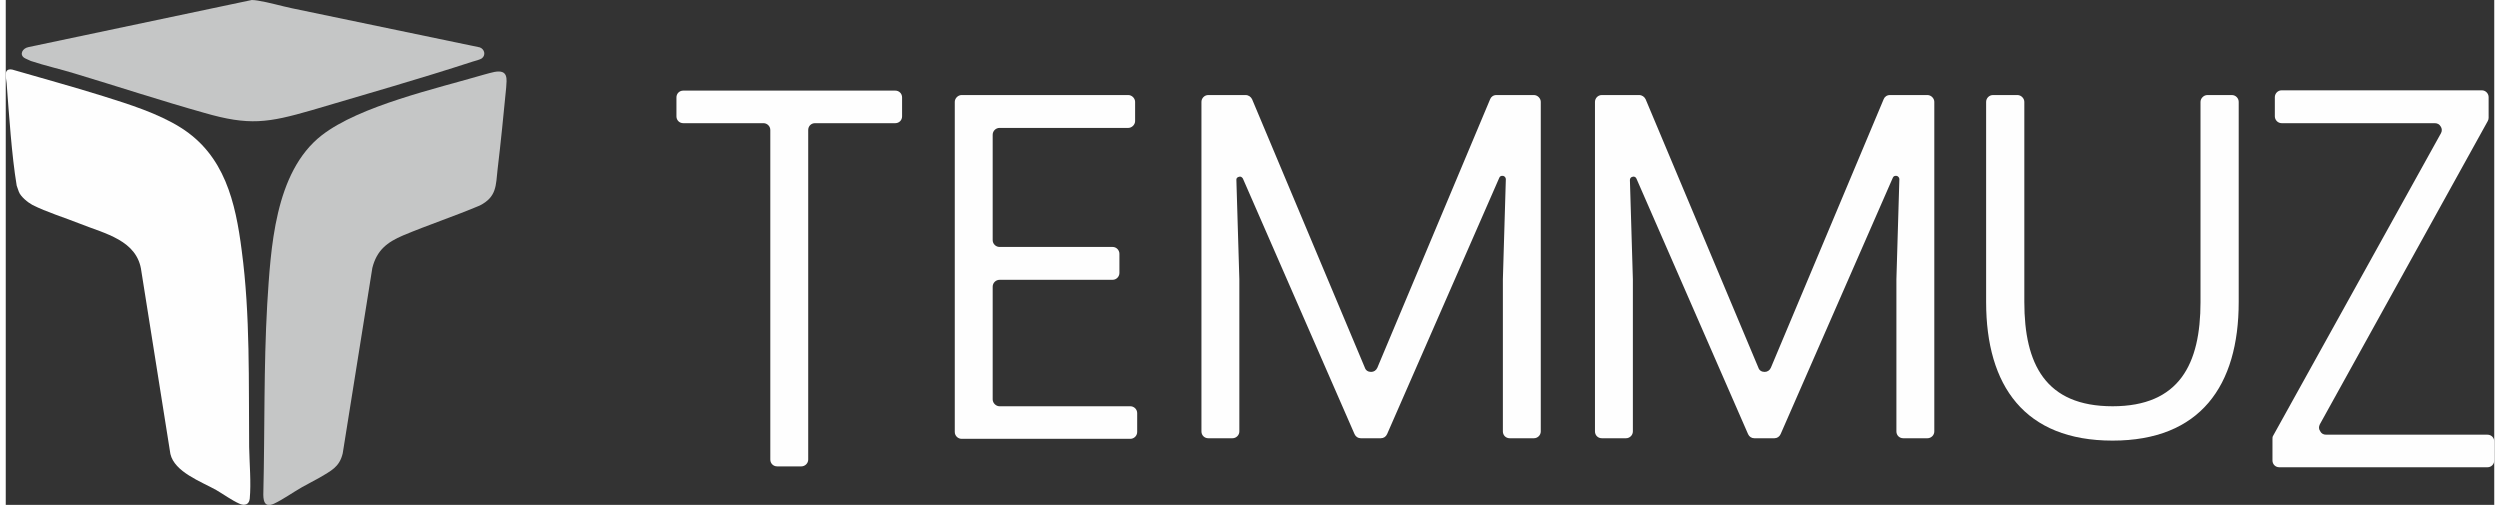 <?xml version="1.0" encoding="UTF-8"?>
<!DOCTYPE svg PUBLIC "-//W3C//DTD SVG 1.0//EN" "http://www.w3.org/TR/2001/REC-SVG-20010904/DTD/svg10.dtd">
<!-- Creator: CorelDRAW -->
<svg xmlns="http://www.w3.org/2000/svg" xml:space="preserve" width="411px" height="83px" version="1.0" style="shape-rendering:geometricPrecision; text-rendering:geometricPrecision; image-rendering:optimizeQuality; fill-rule:evenodd; clip-rule:evenodd"
viewBox="0 0 84.04 17.05"
 xmlns:xlink="http://www.w3.org/1999/xlink"
 xmlns:xodm="http://www.corel.com/coreldraw/odm/2003">
 <rect x="0" y="0" width="84.04" height="17.05" fill="#333333" stroke="none"/>
 <defs>
  <style type="text/css">
   <![CDATA[
    .fil2 {fill:#FEFEFE}
    .fil0 {fill:#FEFEFE;fill-rule:nonzero}
    .fil1 {fill:#C5C6C6;fill-rule:nonzero}
   ]]>
  </style>
 </defs>
 <g id="Layer_x0020_1">
  <g id="_1892261423424">
   <path class="fil0" d="M5.91 4.31c1.48,0.93 1.85,2.51 2.06,4.16 0.29,2.17 0.23,4.45 0.25,6.63 0.01,0.54 0.07,1.21 0.02,1.74 -0.02,0.2 -0.17,0.25 -0.35,0.17 -0.25,-0.11 -0.54,-0.32 -0.78,-0.46 -0.52,-0.29 -1.41,-0.61 -1.55,-1.22l-0.98 -6.17c-0.13,-1.05 -1.24,-1.27 -2.06,-1.6 -0.5,-0.2 -1.15,-0.4 -1.62,-0.64 -0.15,-0.08 -0.4,-0.28 -0.46,-0.45 0,0 -0.07,-0.2 -0.07,-0.2 -0.17,-1.02 -0.26,-2.42 -0.34,-3.46 -0.03,-0.25 -0.1,-0.51 0.19,-0.46 1.03,0.3 2.06,0.58 3.08,0.9 0.86,0.27 1.85,0.58 2.61,1.06z"/>
   <path class="fil1" d="M16.5 2.43c0.48,-0.09 0.42,0.24 0.4,0.53 -0.09,0.92 -0.18,1.84 -0.29,2.76 -0.06,0.55 -0.03,0.93 -0.6,1.22 -0.85,0.36 -1.73,0.65 -2.59,1.01 -0.54,0.23 -0.89,0.5 -1.04,1.1l-1 6.26c-0.11,0.47 -0.4,0.59 -0.78,0.82 -0.19,0.11 -0.4,0.21 -0.59,0.32 -0.3,0.17 -0.65,0.42 -0.95,0.56 -0.35,0.16 -0.37,-0.14 -0.36,-0.4 0.05,-2.11 0.01,-4.22 0.13,-6.33 0.12,-1.87 0.24,-4.46 1.84,-5.71 1.29,-1 3.88,-1.58 5.48,-2.05 0.13,-0.04 0.23,-0.06 0.35,-0.09z"/>
   <path class="fil1" d="M8.31 0c0.05,0 0.15,0.01 0.2,0.02 0.38,0.06 0.78,0.18 1.16,0.26 2.11,0.44 4.22,0.88 6.34,1.32 0.16,0.06 0.21,0.26 0.07,0.37 -0.05,0.04 -0.24,0.09 -0.31,0.11 -1.78,0.58 -3.64,1.11 -5.43,1.64 -1.49,0.43 -2.12,0.53 -3.64,0.09 -1.46,-0.41 -2.92,-0.89 -4.38,-1.33 -0.49,-0.15 -0.99,-0.26 -1.47,-0.42 -0.04,-0.02 -0.21,-0.09 -0.23,-0.11 -0.16,-0.11 -0.06,-0.32 0.15,-0.36l7.54 -1.59z"/>
   <g>
    <path class="fil0" d="M78.36 14.68l5.45 0c0.13,0 0.23,0.1 0.23,0.23l0 0.64c0,0.13 -0.1,0.23 -0.23,0.23l-7.03 0c-0.13,0 -0.23,-0.1 -0.23,-0.23l0 -0.72c0,-0.04 0,-0.08 0.02,-0.11l5.67 -10.22c0.04,-0.07 0.04,-0.16 -0.01,-0.23 -0.04,-0.07 -0.11,-0.11 -0.2,-0.11l-5.17 0c-0.13,0 -0.23,-0.11 -0.23,-0.23l0 -0.65c0,-0.12 0.1,-0.23 0.23,-0.23l6.76 0c0.13,0 0.23,0.11 0.23,0.23l0 0.7c0,0.04 -0.01,0.07 -0.03,0.11l-5.67 10.24c-0.04,0.08 -0.04,0.16 0.01,0.23 0.04,0.08 0.11,0.12 0.2,0.12z"/>
    <path class="fil0" d="M42.09 3.35l3.81 9.07c0.03,0.09 0.11,0.14 0.21,0.14 0.09,0 0.17,-0.05 0.21,-0.14l3.81 -9.07c0.03,-0.08 0.11,-0.14 0.21,-0.14l1.27 0c0.12,0 0.23,0.11 0.23,0.23l0 11.13c0,0.13 -0.11,0.23 -0.23,0.23l-0.82 0c-0.13,0 -0.23,-0.1 -0.23,-0.23l0 -5.14 0.1 -3.38c0,-0.05 -0.04,-0.1 -0.09,-0.11 -0.06,-0.01 -0.11,0.01 -0.13,0.06l-3.79 8.66c-0.04,0.09 -0.12,0.14 -0.21,0.14l-0.68 0c-0.09,0 -0.17,-0.05 -0.21,-0.14l-3.77 -8.63c-0.03,-0.05 -0.08,-0.08 -0.13,-0.06 -0.06,0.01 -0.1,0.06 -0.09,0.11l0.1 3.35 0 5.14c0,0.13 -0.11,0.23 -0.23,0.23l-0.82 0c-0.13,0 -0.23,-0.1 -0.23,-0.23l0 -11.13c0,-0.12 0.1,-0.23 0.23,-0.23l1.26 0c0.1,0 0.18,0.06 0.22,0.14z"/>
    <path class="fil0" d="M37.38 9.45l-3.82 0c-0.12,0 -0.23,0.1 -0.23,0.23l0 3.81c0,0.12 0.11,0.23 0.23,0.23l4.42 0c0.12,0 0.23,0.1 0.23,0.23l0 0.64c0,0.13 -0.11,0.23 -0.23,0.23l-5.7 0c-0.12,0 -0.23,-0.1 -0.23,-0.23l0 -11.15c0,-0.12 0.11,-0.23 0.23,-0.23l5.63 0c0.12,0 0.23,0.11 0.23,0.23l0 0.65c0,0.12 -0.11,0.23 -0.23,0.23l-4.35 0c-0.12,0 -0.23,0.1 -0.23,0.23l0 3.56c0,0.13 0.11,0.23 0.23,0.23l3.82 0c0.13,0 0.23,0.11 0.23,0.23l0 0.65c0,0.12 -0.1,0.23 -0.23,0.23z"/>
    <path class="fil0" d="M30.04 4.16l-2.71 0c-0.13,0 -0.23,0.1 -0.23,0.23l0 11.13c0,0.13 -0.11,0.23 -0.23,0.23l-0.82 0c-0.13,0 -0.23,-0.1 -0.23,-0.23l0 -11.13c0,-0.13 -0.11,-0.23 -0.23,-0.23l-2.71 0c-0.13,0 -0.23,-0.1 -0.23,-0.23l0 -0.64c0,-0.13 0.1,-0.23 0.23,-0.23l7.16 0c0.13,0 0.23,0.1 0.23,0.23l0 0.64c0,0.13 -0.1,0.23 -0.23,0.23z"/>
    <path class="fil2" d="M71.15 13.72c2.26,0 2.97,-1.43 2.97,-3.52l0 -6.76c0,-0.12 0.11,-0.23 0.23,-0.23l0.83 0c0.13,0 0.23,0.11 0.23,0.23l0 6.76c0,2.83 -1.3,4.68 -4.26,4.68 -2.97,0 -4.27,-1.85 -4.27,-4.68l0 -6.76c0,-0.12 0.1,-0.23 0.23,-0.23l0.83 0c0.12,0 0.23,0.11 0.23,0.23l0 6.76c0,2.09 0.71,3.52 2.98,3.52z"/>
    <path class="fil0" d="M55.38 3.35l3.81 9.07c0.03,0.09 0.11,0.14 0.21,0.14 0.09,0 0.17,-0.05 0.21,-0.14l3.81 -9.07c0.03,-0.08 0.11,-0.14 0.21,-0.14l1.27 0c0.12,0 0.23,0.11 0.23,0.23l0 11.13c0,0.13 -0.11,0.23 -0.23,0.23l-0.82 0c-0.13,0 -0.23,-0.1 -0.23,-0.23l0 -5.14 0.1 -3.38c0,-0.05 -0.04,-0.1 -0.09,-0.11 -0.06,-0.01 -0.11,0.01 -0.13,0.06l-3.79 8.66c-0.04,0.09 -0.12,0.14 -0.21,0.14l-0.68 0c-0.09,0 -0.17,-0.05 -0.21,-0.14l-3.77 -8.63c-0.02,-0.05 -0.08,-0.08 -0.13,-0.06 -0.06,0.01 -0.09,0.06 -0.09,0.11l0.1 3.35 0 5.14c0,0.13 -0.11,0.23 -0.23,0.23l-0.82 0c-0.13,0 -0.23,-0.1 -0.23,-0.23l0 -11.13c0,-0.12 0.1,-0.23 0.23,-0.23l1.26 0c0.1,0 0.18,0.06 0.22,0.14z"/>
   </g>
  </g>
 </g>
</svg>

